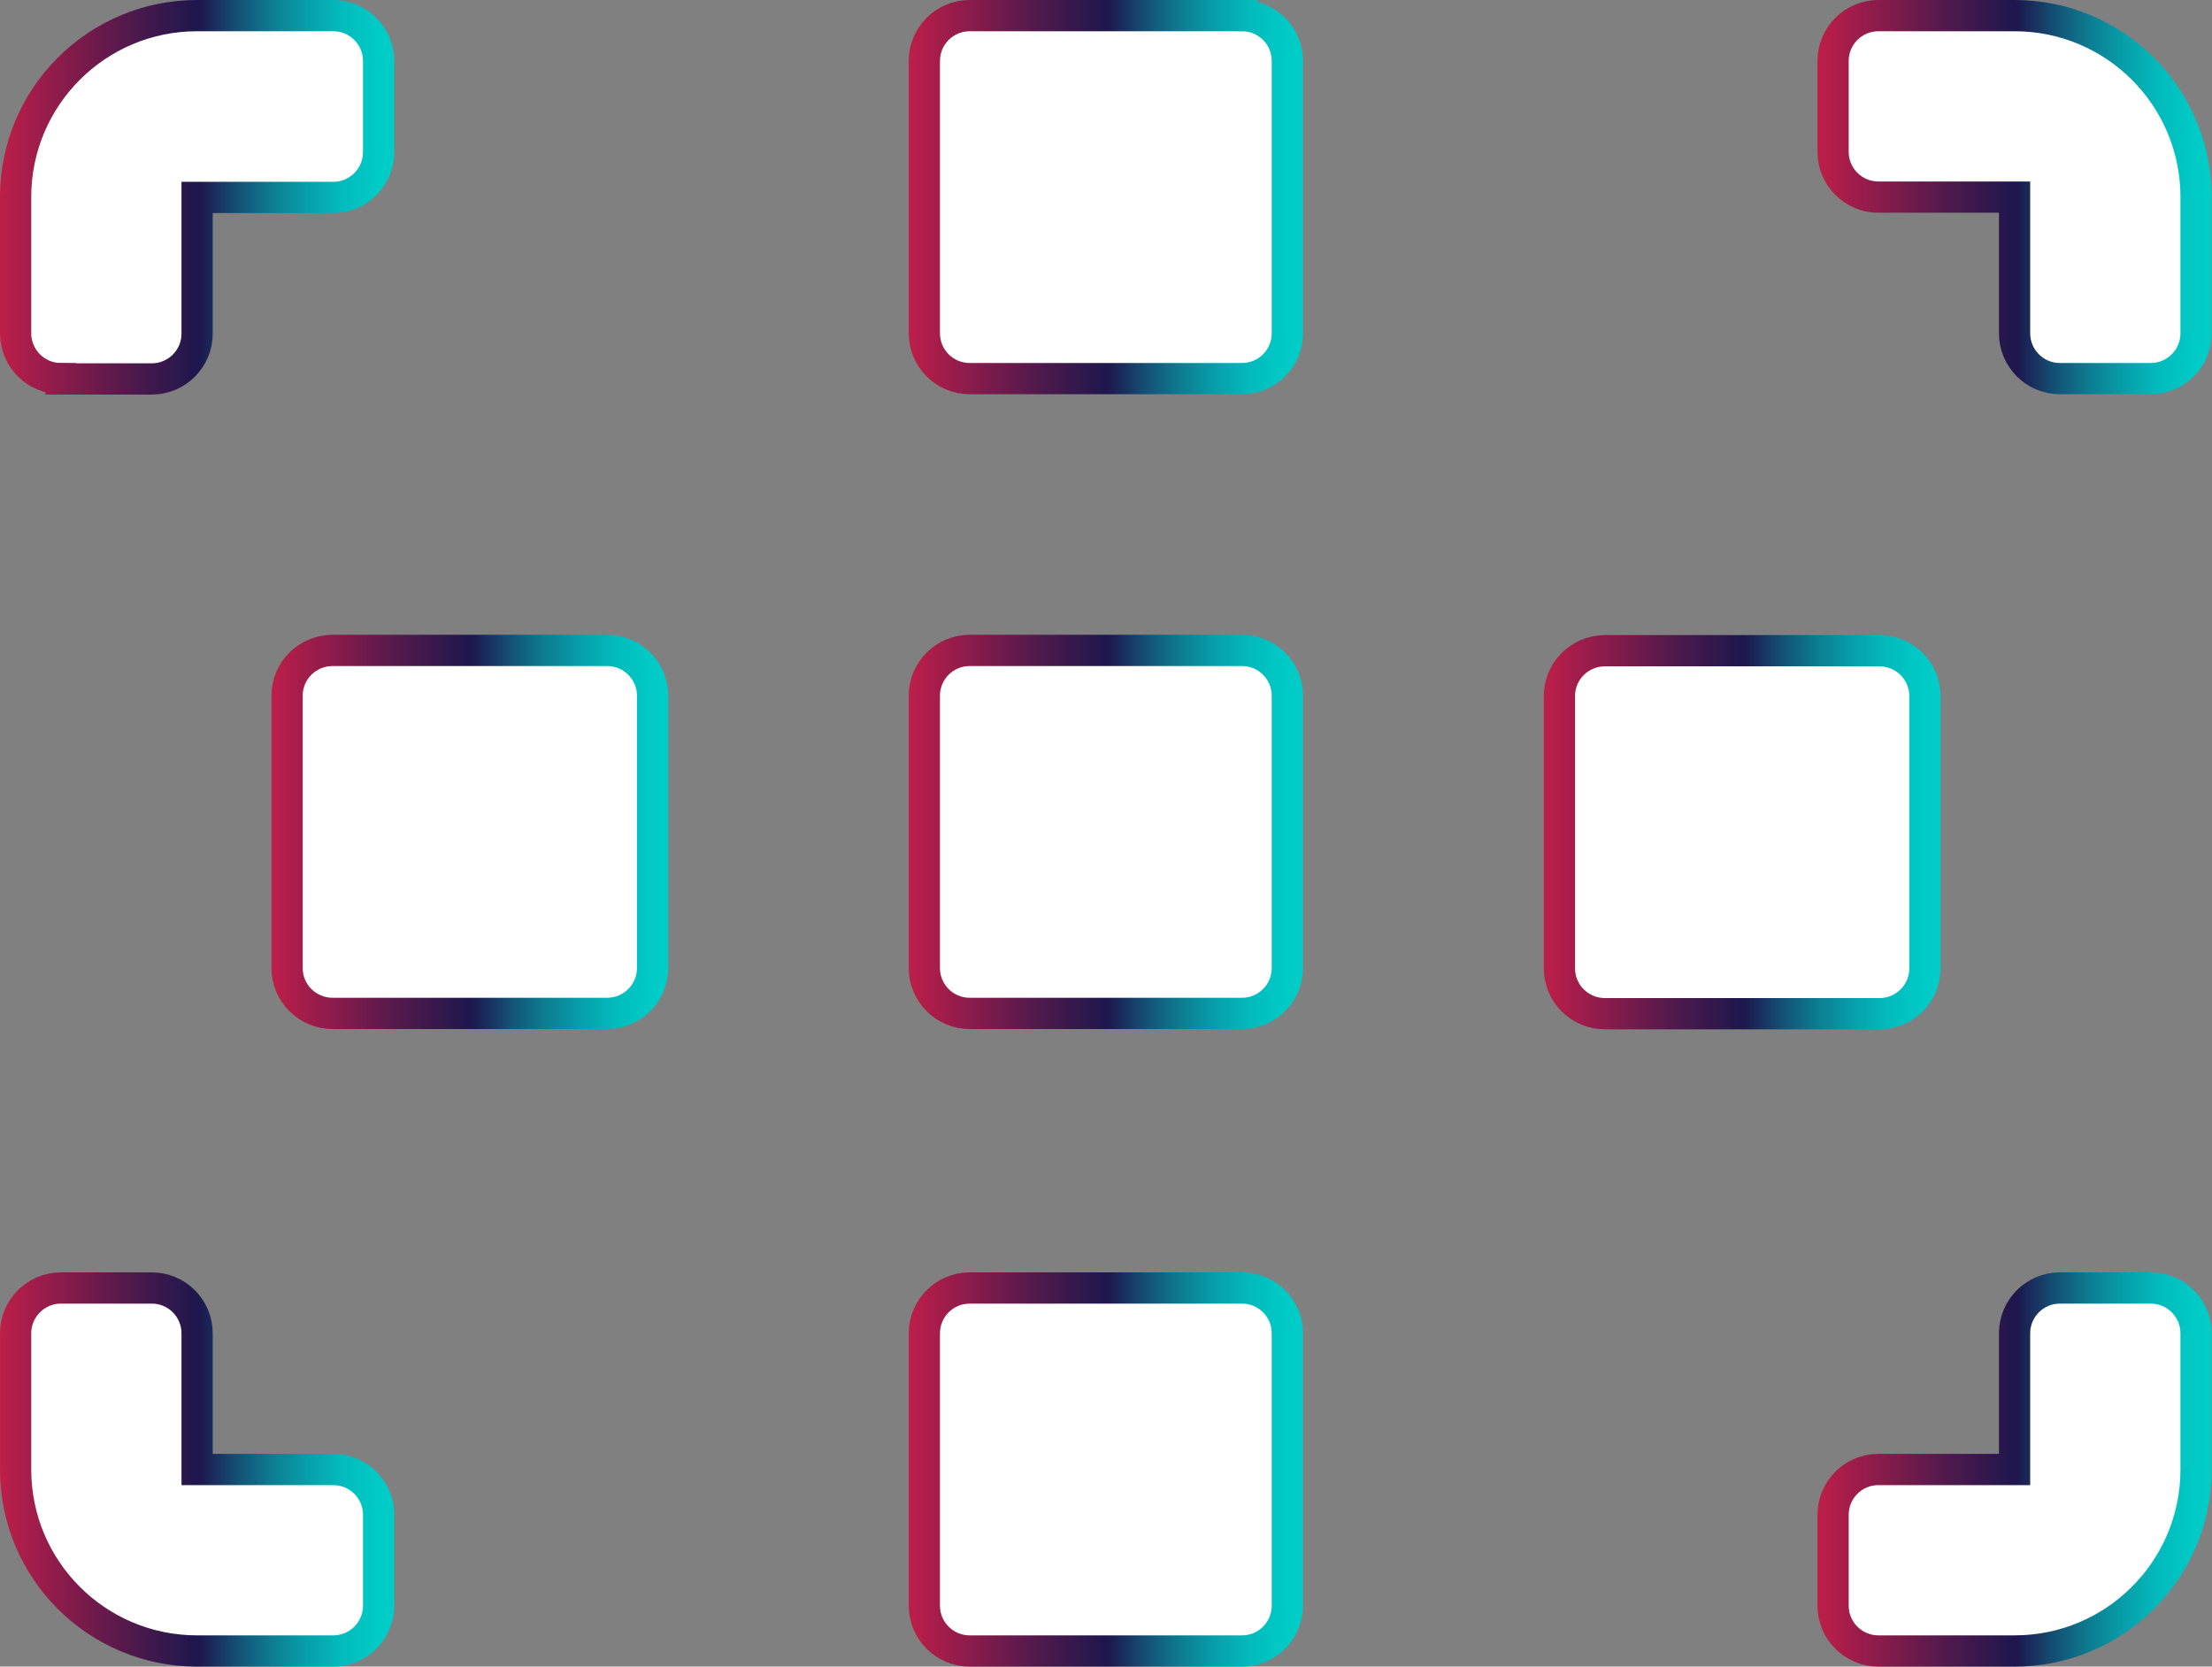 <svg xmlns="http://www.w3.org/2000/svg" xmlns:xlink="http://www.w3.org/1999/xlink" viewBox="0 0 70.81 53.35"><rect x="0" y="0" width="70.81" height="53.35" fill="#808080" stroke="none"/><defs><linearGradient id="a" x1="29.09" x2="41.72" y1="26.64" y2="26.64" gradientUnits="userSpaceOnUse"><stop offset="0" stop-color="#be1e4a"/><stop offset=".34" stop-color="#4d194c"/><stop offset=".5" stop-color="#1e174d"/><stop offset=".51" stop-color="#1d1a4f"/><stop offset=".6" stop-color="#145074"/><stop offset=".69" stop-color="#0d7d92"/><stop offset=".78" stop-color="#07a0aa"/><stop offset=".86" stop-color="#03b9bb"/><stop offset=".94" stop-color="#00c8c5"/><stop offset="1" stop-color="#00cec9"/></linearGradient><linearGradient xlink:href="#a" id="b" x1="49.41" x2="62.12"/><linearGradient xlink:href="#a" id="c" x1="8.69" x2="21.39"/><linearGradient xlink:href="#a" id="d" y1="6.31" y2="6.31"/><linearGradient xlink:href="#a" id="e" y1="47.04" y2="47.04"/><linearGradient xlink:href="#a" id="f" x1="0" x2="12.63" y1="6.31" y2="6.31"/><linearGradient xlink:href="#a" id="g" x1="58.18" x2="70.81" y1="6.31" y2="6.31"/><linearGradient xlink:href="#a" id="h" x1="58.18" x2="70.81" y1="47.04" y2="47.04"/><linearGradient xlink:href="#a" id="i" x1="0" x2="12.63" y1="47.04" y2="47.04"/></defs><path d="M39.76 20.82h-8.72c-.8 0-1.45.65-1.45 1.45v8.72c0 .8.65 1.45 1.45 1.45h8.72c.8 0 1.45-.65 1.45-1.45v-8.72c0-.8-.65-1.45-1.45-1.45Z" style="stroke:url(#a);fill:#fff;fill-rule:evenodd;stroke-miterlimit:10"/><path d="M61.62 31v-8.72c0-.8-.65-1.45-1.46-1.45h-8.78c-.81 0-1.46.65-1.46 1.45V31c0 .8.65 1.45 1.46 1.45h8.78c.81 0 1.46-.65 1.46-1.45Z" style="stroke:url(#b);fill:#fff;fill-rule:evenodd;stroke-miterlimit:10"/><path d="M19.43 20.82h-8.78c-.81 0-1.46.65-1.46 1.45v8.72c0 .8.65 1.45 1.46 1.45h8.78c.81 0 1.46-.65 1.46-1.45v-8.72c0-.8-.65-1.45-1.46-1.45Z" style="stroke:url(#c);fill:#fff;fill-rule:evenodd;stroke-miterlimit:10"/><path d="M39.76.5h-8.72c-.8 0-1.45.65-1.45 1.45v8.72c0 .8.65 1.45 1.45 1.45h8.72c.8 0 1.45-.65 1.45-1.45V1.95c0-.8-.65-1.45-1.45-1.45Z" style="fill:#fff;fill-rule:evenodd;stroke-miterlimit:10;stroke:url(#d)"/><path d="M39.76 41.23h-8.72c-.8 0-1.45.65-1.45 1.45v8.72c0 .8.65 1.45 1.45 1.45h8.72c.8 0 1.45-.65 1.45-1.45v-8.72c0-.8-.65-1.45-1.45-1.45Z" style="stroke:url(#e);fill:#fff;fill-rule:evenodd;stroke-miterlimit:10"/><path d="M1.95 12.13h2.91c.8 0 1.45-.65 1.45-1.45V6.32h4.36c.8 0 1.45-.65 1.45-1.45V1.95c0-.8-.65-1.45-1.45-1.45H6.31C3.1.5.5 3.1.5 6.31v4.36c0 .8.65 1.45 1.45 1.45Z" style="stroke:url(#f);fill:#fff;fill-rule:evenodd;stroke-miterlimit:10"/><path d="M64.49.5h-4.36c-.8 0-1.45.65-1.45 1.45v2.91c0 .8.65 1.45 1.45 1.45h4.36v4.36c0 .8.65 1.45 1.45 1.45h2.91c.8 0 1.45-.65 1.45-1.45V6.31C70.3 3.1 67.7.5 64.49.5Z" style="stroke:url(#g);fill:#fff;fill-rule:evenodd;stroke-miterlimit:10"/><path d="M68.85 41.23h-2.91c-.8 0-1.45.65-1.45 1.45v4.36h-4.36c-.8 0-1.45.65-1.45 1.45v2.91c0 .8.65 1.45 1.45 1.45h4.36c3.21 0 5.81-2.6 5.81-5.81v-4.36c0-.8-.65-1.45-1.45-1.45Z" style="stroke:url(#h);fill:#fff;fill-rule:evenodd;stroke-miterlimit:10"/><path d="M10.67 47.04H6.31v-4.36c0-.8-.65-1.45-1.45-1.45H1.95c-.8 0-1.45.65-1.45 1.45v4.36c0 3.21 2.6 5.81 5.81 5.81h4.36c.8 0 1.45-.65 1.45-1.45v-2.91c0-.8-.65-1.45-1.45-1.45Z" style="stroke:url(#i);fill:#fff;fill-rule:evenodd;stroke-miterlimit:10"/></svg>